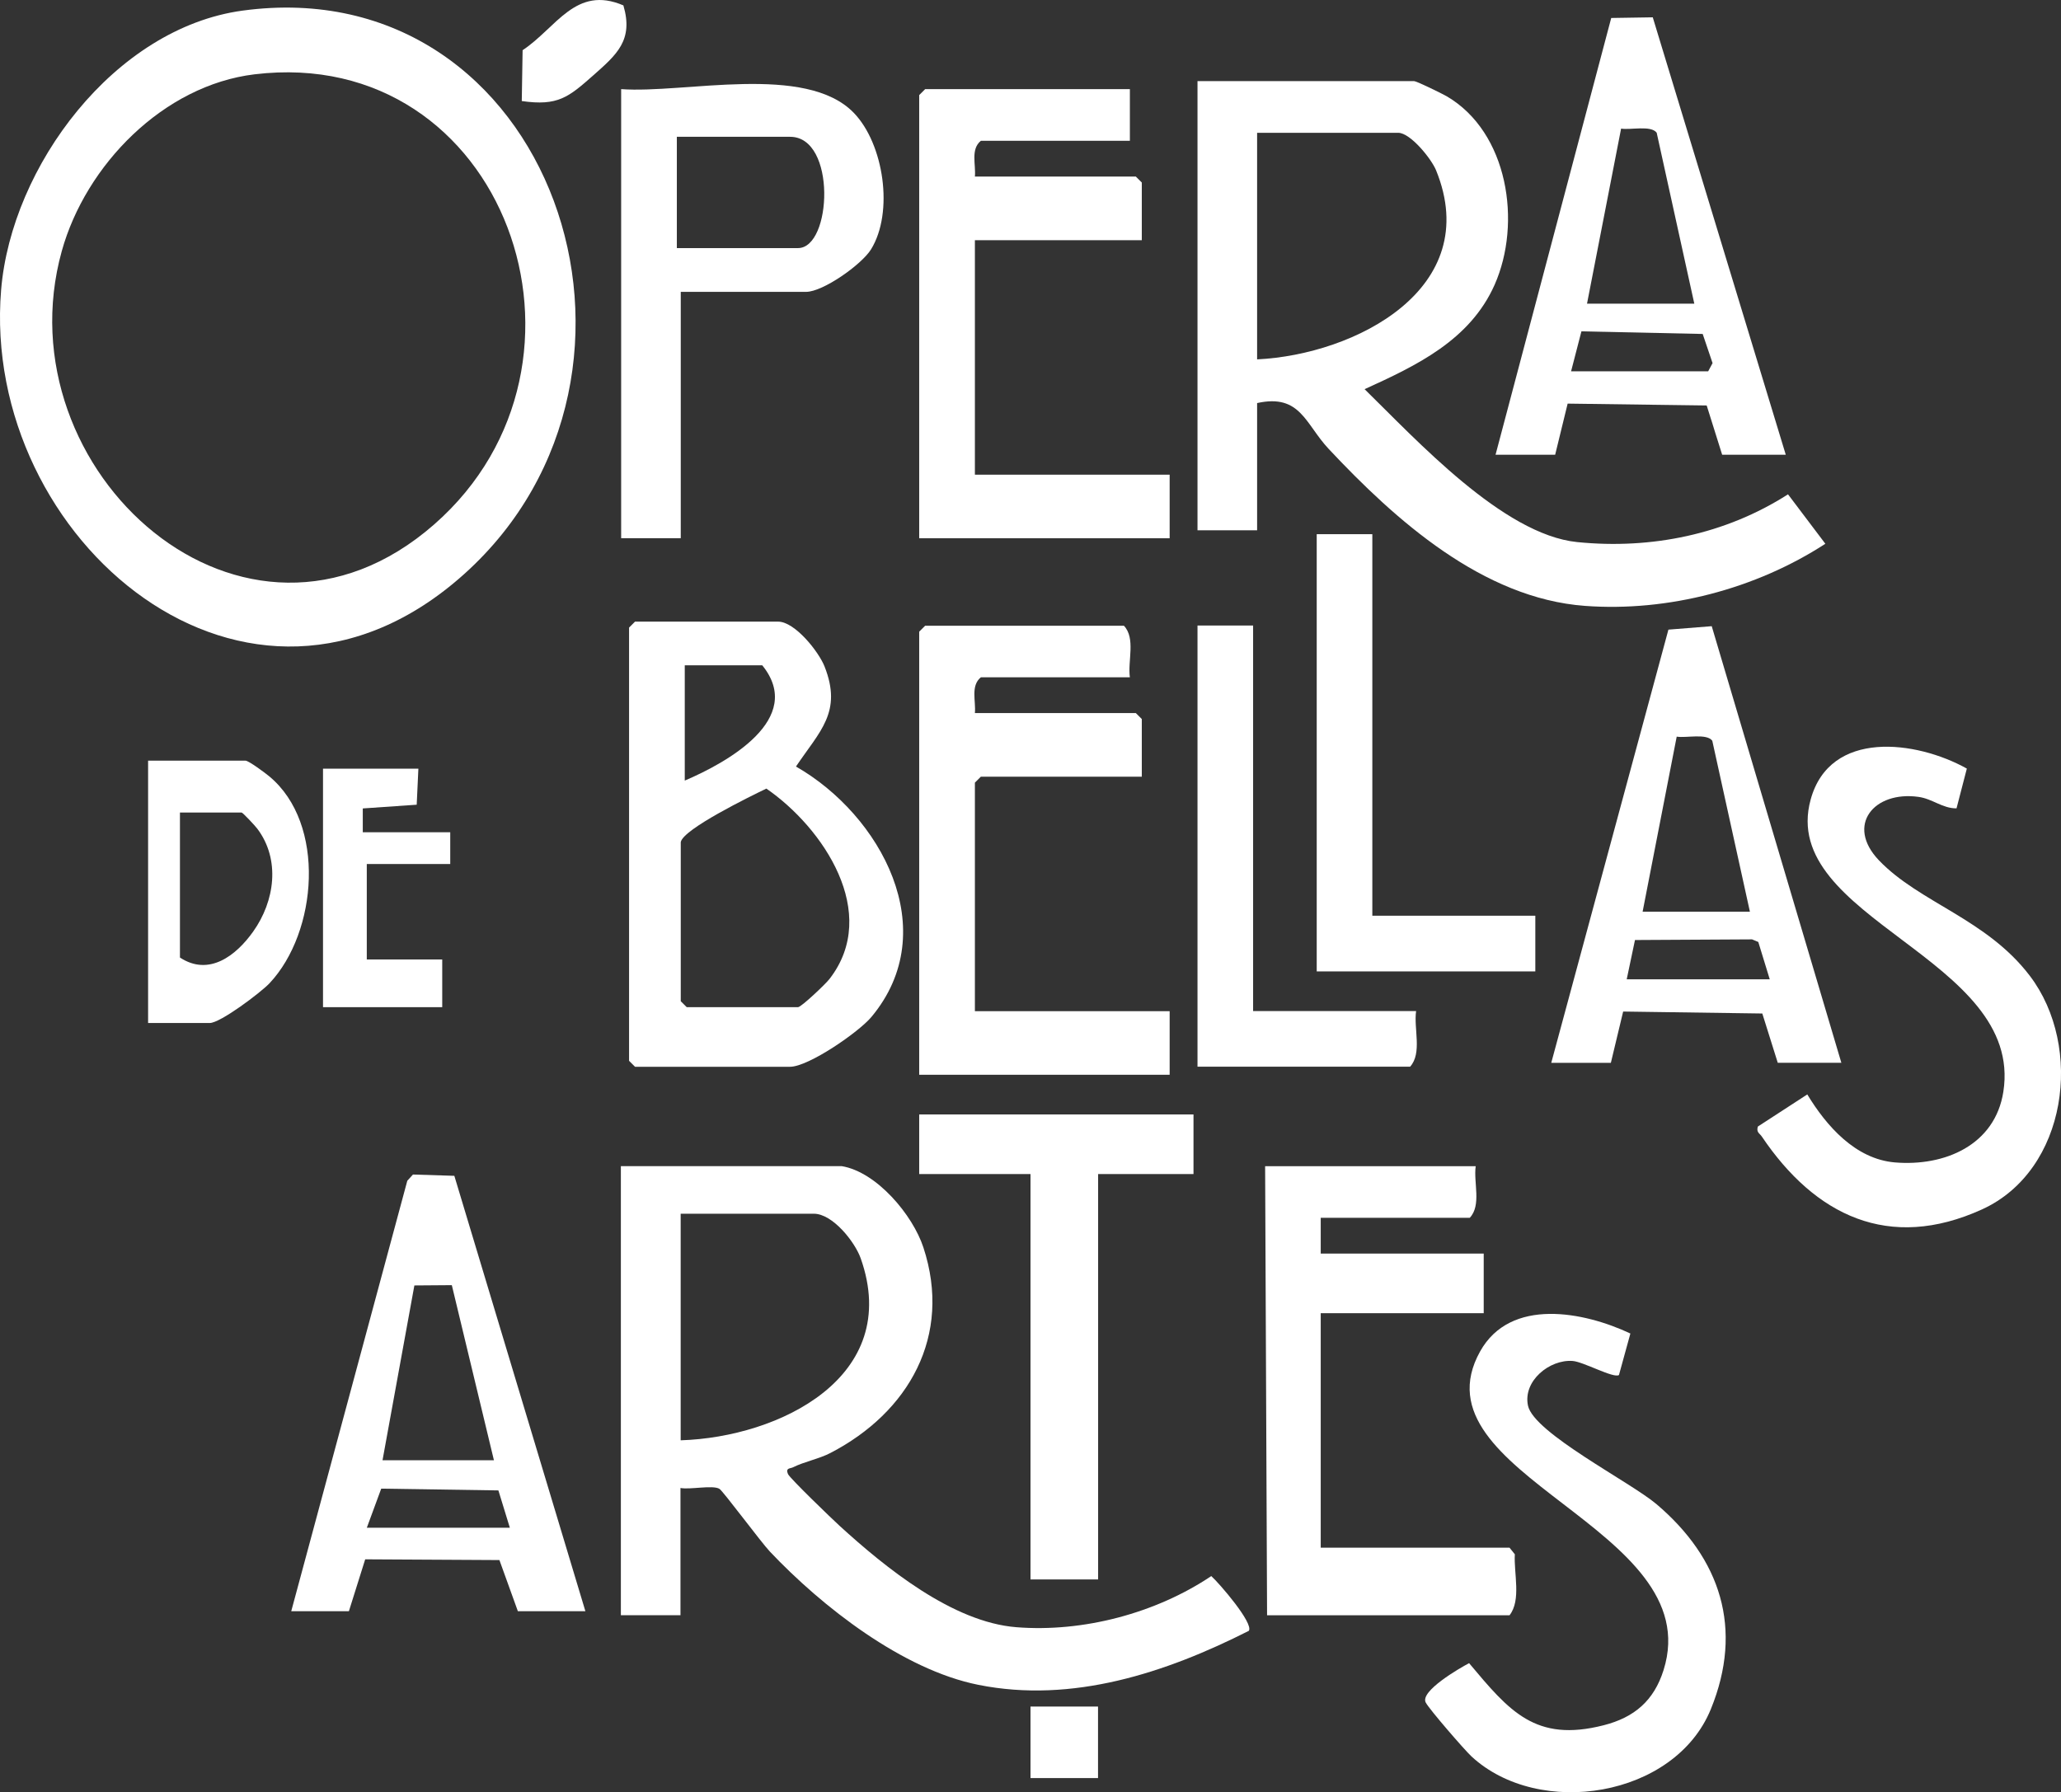 <?xml version="1.0" encoding="UTF-8"?>
<svg id="Capa_2" data-name="Capa 2" xmlns="http://www.w3.org/2000/svg" viewBox="0 0 221.28 192.45">
  <rect x="0" y="0" width="221.28" height="192.45" fill="#333333" stroke="none"/>
  <defs>
    <style>
      .cls-1 {
        fill: #fff;
      }
    </style>
  </defs>
  <g id="Capa_1-2" data-name="Capa 1">
    <g>
      <path class="cls-1" d="M26.04,1.14c33.18-4.5,47.99,38.78,23.8,60.5C26.71,82.41-2.1,57.97.12,31.13,1.22,17.85,12.3,3.01,26.04,1.14ZM27.33,7.98c-9.78,1.18-18.13,9.74-20.7,18.99C.08,50.57,26.28,74.15,46.63,56.3c19.79-17.35,7.59-51.56-19.3-48.32Z"/>
      <path class="cls-1" d="M134.97,43.28v13.66h-6.4V8.71h23.26c.26,0,3,1.34,3.5,1.63,6.6,3.86,8.08,13.6,5.14,20.24-2.65,5.96-8.38,8.67-13.96,11.21,5.52,5.39,14.86,15.62,22.83,16.42s15.92-.83,22.63-5.13l4.01,5.31c-7.46,4.85-16.89,7.33-25.81,6.67-10.97-.81-20.35-9.21-27.52-16.86-2.51-2.68-3.03-5.94-7.67-4.92ZM134.97,38.59c10.54-.51,24.37-7.61,19.22-20.29-.5-1.24-2.76-4.04-4.07-4.04h-15.15v24.32Z"/>
      <path class="cls-1" d="M90.37,125.22c3.76.62,7.63,5.25,8.77,8.73,3.12,9.5-1.57,17.71-9.98,22.07-1.2.63-2.83.94-4.02,1.54-.29.15-.83.04-.54.72.2.46,4.74,4.83,5.54,5.56,4.94,4.51,12.14,10.35,18.98,10.89,7.17.57,14.98-1.5,20.93-5.49.86.77,4.58,5.08,4.03,5.88-8.89,4.5-18.94,7.82-29.03,5.8-8.13-1.62-16.8-8.4-22.39-14.31-.94-.99-5.04-6.52-5.42-6.74-.74-.43-3.14.11-4.18-.09v13.66h-6.4v-48.22h23.68ZM73.09,154.66c10.57-.33,23.82-6.81,19.32-19.54-.63-1.78-3.02-4.79-5.03-4.79h-14.3v24.32Z"/>
      <path class="cls-1" d="M68.18,66.75h15.36c1.8,0,4.36,3.22,4.99,4.82,1.93,4.9-.51,6.93-3.07,10.74,9.1,5.21,15.88,17.57,8.1,26.89-1.36,1.63-6.75,5.35-8.74,5.35h-16.64l-.64-.64v-46.52l.64-.64ZM73.52,83.82c4.51-1.92,12.99-6.62,8.32-12.38h-8.32v12.38ZM73.09,90.44v17.07l.64.64h11.95c.34,0,2.95-2.47,3.38-3.03,5.49-7.08-.68-16.24-6.78-20.44-1.66.8-8.95,4.35-9.19,5.75Z"/>
      <path class="cls-1" d="M158.44,125.22c-.25,1.77.64,4.19-.64,5.55h-16v3.84h17.5v6.4h-17.5v25.18h20.27l.57.71c-.12,2.04.71,4.92-.57,6.55h-26.03l-.21-48.22h22.62Z"/>
      <path class="cls-1" d="M121.31,9.57v5.55h-16c-1.12.91-.52,2.55-.64,3.84h17.28l.64.64v6.19h-17.92v25.18h20.91v6.83h-26.89V10.21l.64-.64h21.98Z"/>
      <path class="cls-1" d="M121.31,72.73h-16c-1.12.91-.52,2.55-.64,3.84h17.28l.64.64v6.19h-17.28l-.64.64v24.54h20.91v6.83h-26.89v-47.58l.64-.64h21.34c1.28,1.36.39,3.78.64,5.55Z"/>
      <path class="cls-1" d="M73.09,31.33v26.46h-6.4V9.57c6.8.5,19.81-2.8,24.98,2.55,3.22,3.33,4.32,10.67,1.84,14.67-1.01,1.62-5.14,4.55-6.97,4.55h-13.44ZM72.66,26.64h13.02c3.64,0,4.15-11.95-.85-11.95h-12.16v11.95Z"/>
      <path class="cls-1" d="M160.57,48.83L172.99,1.93l4.46-.07,14.28,46.97h-6.83l-1.66-5.29-14.93-.2-1.34,5.49h-6.4ZM181.91,32.61l-4.04-18.36c-.62-.82-2.79-.27-3.82-.44l-3.66,18.8h11.52ZM168.68,39.87h14.72l.47-.88-1.06-3.13-13.02-.28-1.11,4.29Z"/>
      <path class="cls-1" d="M197.7,114.12h-6.83l-1.66-5.29-14.94-.21-1.32,5.51h-6.4l12.58-46.52,4.65-.37,13.92,46.89ZM187.88,97.9l-4.04-18.36c-.61-.82-2.8-.27-3.82-.44l-3.66,18.8h11.52ZM174.65,105.16h15.36l-1.23-4.01-.67-.28-12.57.07-.89,4.23Z"/>
      <path class="cls-1" d="M62.85,173.01h-7.25l-1.98-5.49-14.41-.08-1.75,5.57h-6.19l12.46-46.22.61-.67,4.44.14,14.07,46.75ZM41.08,156.8h11.95l-4.52-18.8-4.02.03-3.42,18.77ZM39.38,164.05h15.36l-1.23-4.01-12.58-.19-1.55,4.21Z"/>
      <path class="cls-1" d="M210.06,86.8c-1.49.02-2.59-1.03-4.08-1.23-4.78-.67-7.85,3.04-4.25,6.81,4.36,4.56,11.54,6.28,16.2,12.4,5.81,7.63,4.05,20.91-5.14,25.09-9.99,4.54-17.92.65-23.64-7.84-.24-.35-.6-.43-.42-1.06l5.31-3.45c2.05,3.38,5.16,6.94,9.4,7.3,5.35.45,10.76-1.86,11.65-7.59,2.24-14.39-24.21-18.53-20.69-31.37,2.07-7.56,11.34-6.36,16.77-3.33l-1.11,4.28Z"/>
      <path class="cls-1" d="M175.05,143.18l-1.23,4.47c-.56.39-3.82-1.43-4.98-1.51-2.47-.18-5.34,2.14-4.79,4.79.61,2.94,10.98,8.2,13.78,10.57,6.91,5.85,9.38,13.4,5.85,22.04-3.88,9.48-18.46,11.77-25.7,5.06-.74-.69-4.54-5.07-4.91-5.79-.62-1.22,3.63-3.68,4.66-4.22,4.32,5.15,7.11,8.54,14.44,6.67,3.31-.84,5.41-2.65,6.44-5.93,4.84-15.37-27.12-20.87-19.7-34.21,3.26-5.85,11.18-4.26,16.13-1.93Z"/>
      <polygon class="cls-1" points="128.14 119.67 128.14 126.07 117.9 126.07 117.9 169.6 110.64 169.6 110.64 126.07 98.69 126.07 98.69 119.67 128.14 119.67"/>
      <path class="cls-1" d="M134.54,67.18v41.39h17.5c-.27,1.89.67,4.5-.64,5.97h-22.83v-47.37h5.97Z"/>
      <polygon class="cls-1" points="147.34 57.36 147.34 98.33 164.84 98.33 164.84 104.31 141.37 104.31 141.37 57.36 147.34 57.36"/>
      <path class="cls-1" d="M15.9,109.85v-28.17h10.46c.34,0,2.13,1.33,2.57,1.7,6.09,5.07,5.18,16.71,0,22.21-.94.99-5.27,4.26-6.41,4.26h-6.61ZM19.32,87.24v15.58c3.11,2.05,6.02-.19,7.87-2.8,2.31-3.25,2.94-7.72.43-11.04-.24-.32-1.56-1.73-1.68-1.73h-6.61Z"/>
      <polygon class="cls-1" points="44.92 82.54 44.74 86.41 38.95 86.81 38.95 89.37 48.34 89.37 48.34 92.78 39.38 92.78 39.38 103.03 47.48 103.03 47.48 108.15 34.68 108.15 34.68 82.54 44.92 82.54"/>
      <path class="cls-1" d="M56.02,10.85l.09-5.46c3.63-2.4,5.68-7.01,10.82-4.81,1.1,3.73-.7,5.27-3.22,7.5-2.67,2.36-3.81,3.33-7.69,2.77Z"/>
      <rect class="cls-1" x="110.64" y="183.25" width="7.25" height="7.68"/>
    </g>
  </g>
</svg>